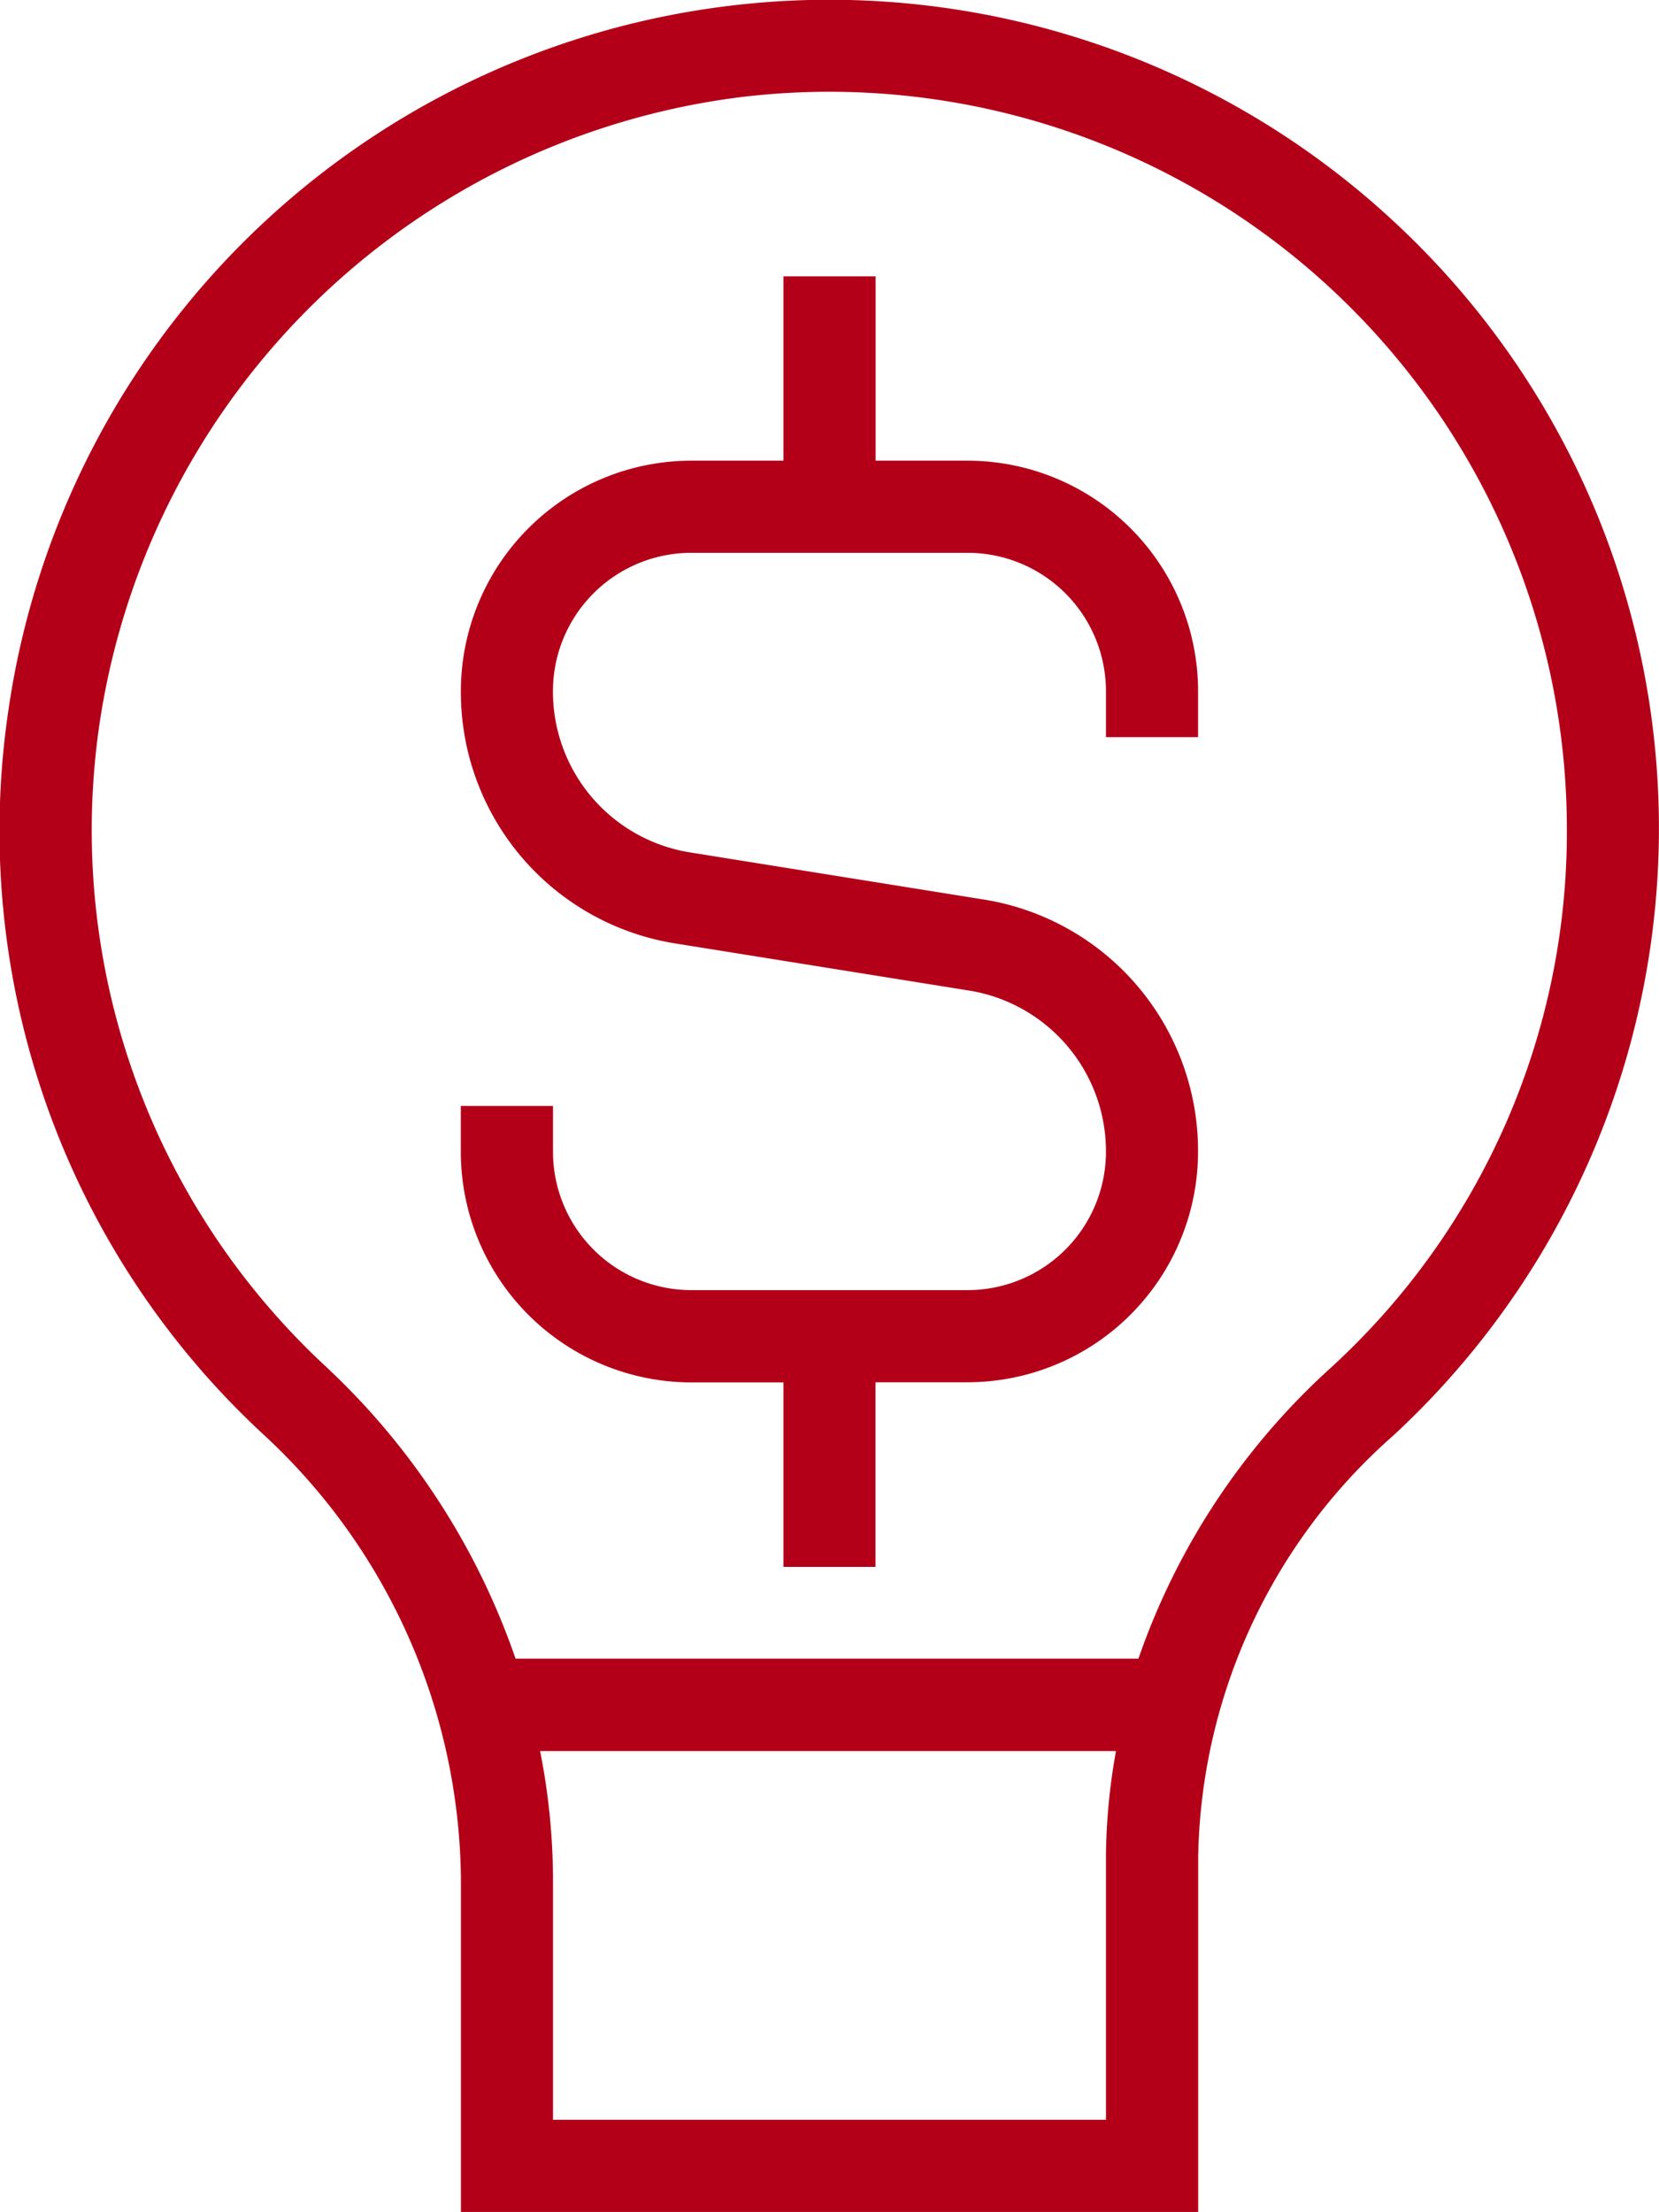 <svg xmlns="http://www.w3.org/2000/svg" width="35.364" height="47.146" viewBox="0 0 35.364 47.146">
  <path id="dolar-bombilla" d="M32.443,4.478A17.683,17.683,0,0,0,3.179,15.141a17.524,17.524,0,0,0,5.43,15.43,13.052,13.052,0,0,1,4.216,9.461v7.116H28.541V39.578A12.237,12.237,0,0,1,32.7,30.6a17.626,17.626,0,0,0-.257-26.121ZM26.575,45.183H14.788V40.032a14.218,14.218,0,0,0-.275-2.707H26.789a13.086,13.086,0,0,0-.214,2.253v5.6Zm4.792-16.027a14.958,14.958,0,0,0-4.1,6.2H13.99a15.356,15.356,0,0,0-4.043-6.226A15.587,15.587,0,0,1,5.124,15.412,15.808,15.808,0,0,1,18.815,2.069,15.721,15.721,0,0,1,36.4,17.677a15.471,15.471,0,0,1-5.031,11.477ZM28.539,14.732v.982H26.575v-.982a2.95,2.95,0,0,0-2.947-2.947H17.734a2.95,2.95,0,0,0-2.947,2.947,3.47,3.47,0,0,0,2.931,3.44l6.235,1a5.425,5.425,0,0,1,4.585,5.381,4.917,4.917,0,0,1-4.911,4.911H21.663V33.4H19.7V29.467H17.734a4.917,4.917,0,0,1-4.911-4.911v-.982h1.965v.982A2.95,2.95,0,0,0,17.734,27.5h5.894a2.95,2.95,0,0,0,2.947-2.947,3.47,3.47,0,0,0-2.931-3.44l-6.235-1a5.425,5.425,0,0,1-4.585-5.381,4.917,4.917,0,0,1,4.911-4.911H19.7V5.892h1.965V9.821h1.965A4.917,4.917,0,0,1,28.539,14.732Z" transform="translate(-3 -0.002)" fill="#b30018"/>
</svg>
